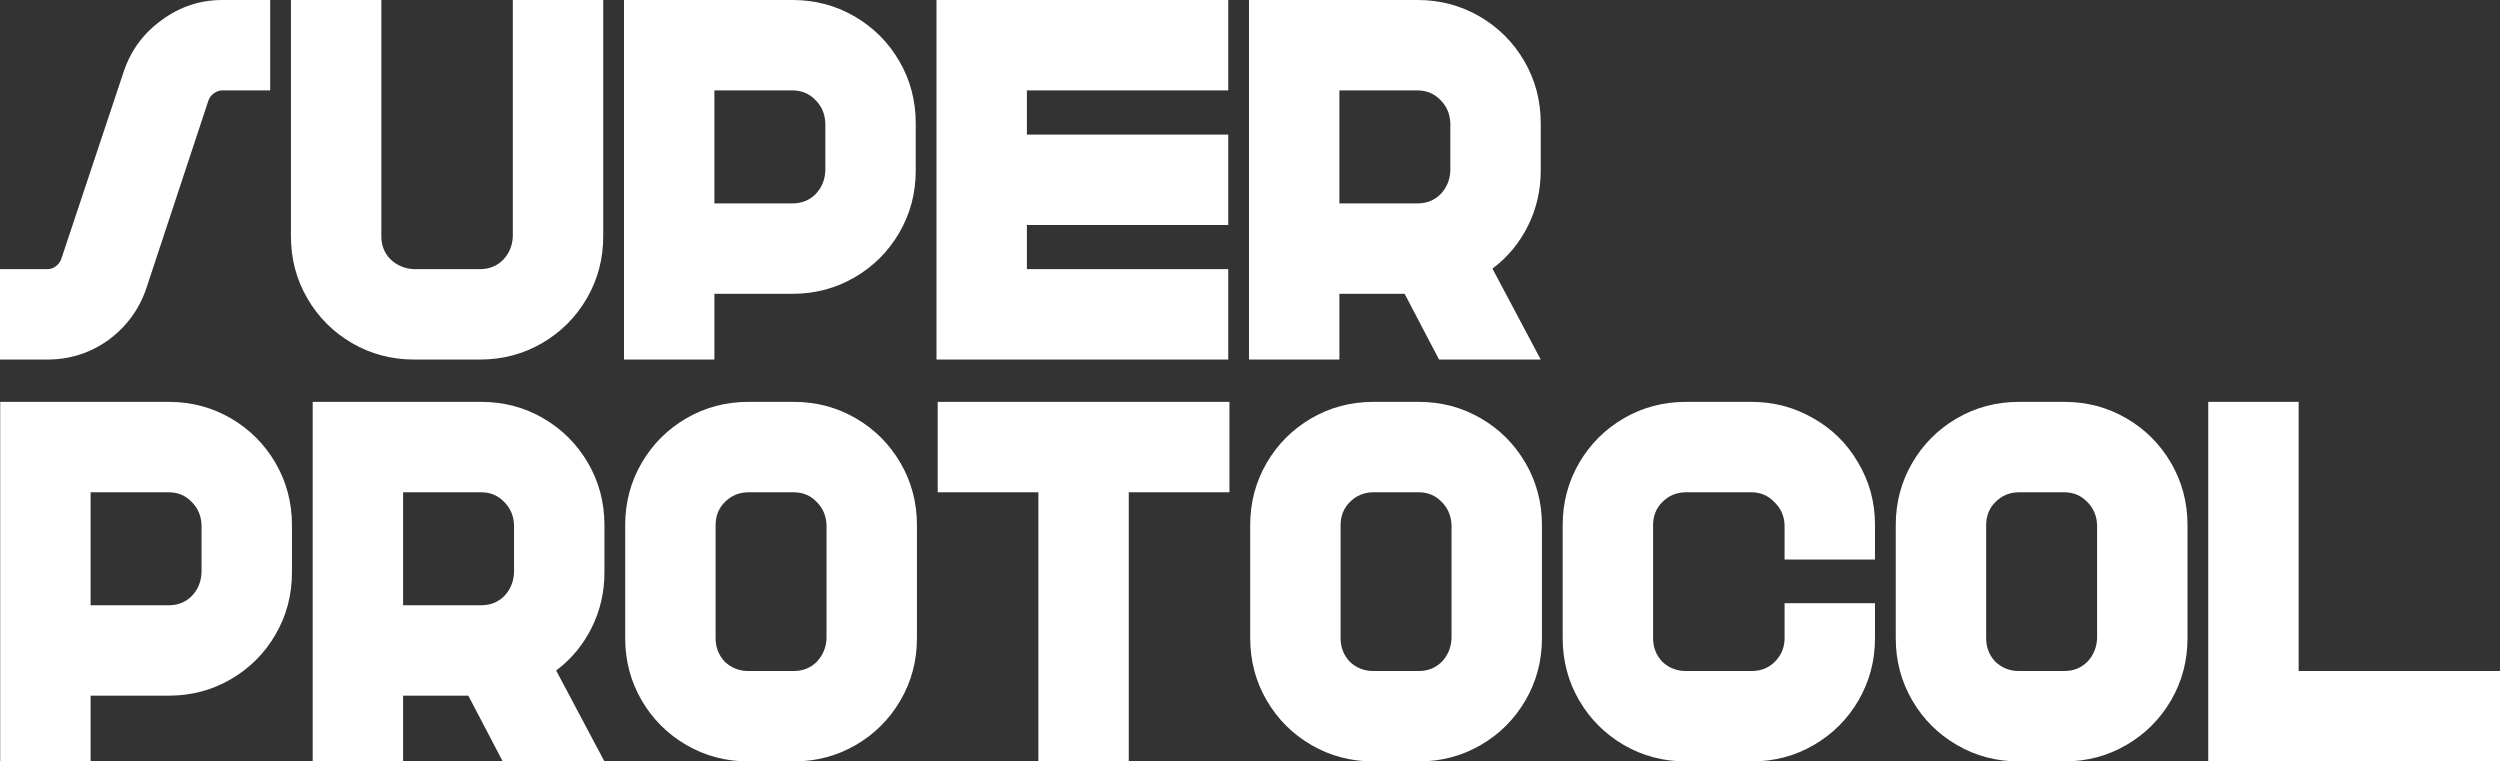 <svg xmlns="http://www.w3.org/2000/svg" width="394" height="120" viewBox="0 0 394 120" fill="none">
  <rect x="0" y="0" width="394" height="120" fill="#333333" stroke="none"/>
  <path d="M26.583 63.335C30.145 63.335 33.41 64.198 36.379 65.925C39.346 67.652 41.694 70 43.421 72.968C45.148 75.936 46.011 79.201 46.011 82.763V90.21C46.011 93.772 45.148 97.037 43.421 100.005C41.694 102.973 39.346 105.321 36.379 107.047C33.41 108.774 30.145 109.638 26.583 109.638H14.279V120H0.032V63.335H26.583ZM75.832 63.335C79.393 63.335 82.659 64.198 85.627 65.925C88.595 67.652 90.943 70 92.67 72.968C94.397 75.936 95.26 79.201 95.26 82.763V90.21C95.26 93.34 94.585 96.255 93.236 98.953C91.887 101.651 90.025 103.891 87.651 105.672L95.26 120H79.232L73.808 109.638H63.528V120H49.28V63.335H75.832ZM125.082 63.335C128.644 63.335 131.909 64.198 134.877 65.925C137.845 67.652 140.193 70 141.92 72.968C143.647 75.936 144.51 79.201 144.51 82.763V100.572C144.51 104.134 143.647 107.399 141.92 110.367C140.193 113.335 137.845 115.682 134.877 117.409C131.909 119.136 128.644 120 125.082 120H117.958C114.397 120 111.132 119.136 108.164 117.409C105.196 115.682 102.848 113.335 101.121 110.367C99.394 107.399 98.531 104.134 98.531 100.572V82.763C98.531 79.201 99.394 75.936 101.121 72.968C102.848 70 105.196 67.652 108.164 65.925C111.132 64.198 114.397 63.335 117.958 63.335H125.082ZM193.76 77.582H177.894V120H163.647V77.582H147.781V63.335H193.76V77.582ZM223.582 63.335C227.144 63.335 230.41 64.198 233.378 65.925C236.346 67.652 238.693 70 240.42 72.968C242.147 75.936 243.01 79.201 243.01 82.763V100.572C243.01 104.134 242.147 107.399 240.42 110.367C238.693 113.335 236.346 115.682 233.378 117.409C230.41 119.136 227.144 120 223.582 120H216.459C212.897 120 209.632 119.136 206.664 117.409C203.696 115.682 201.348 113.335 199.622 110.367C197.895 107.399 197.031 104.134 197.031 100.572V82.763C197.031 79.201 197.895 75.936 199.622 72.968C201.348 70 203.696 67.652 206.664 65.925C209.632 64.198 212.897 63.335 216.459 63.335H223.582ZM275.988 63.335C279.549 63.335 282.815 64.198 285.783 65.925C288.751 67.598 291.099 69.919 292.826 72.887C294.607 75.855 295.497 79.12 295.497 82.682V88.186H281.25V82.763C281.196 81.306 280.656 80.092 279.631 79.12C278.66 78.095 277.445 77.582 275.988 77.582H265.707C264.25 77.582 263.009 78.095 261.983 79.12C261.012 80.092 260.527 81.306 260.527 82.763V100.572C260.527 102.029 261.012 103.27 261.983 104.295C263.009 105.267 264.25 105.753 265.707 105.753H276.069C277.526 105.752 278.74 105.267 279.712 104.295C280.737 103.27 281.25 102.029 281.25 100.572V95.067H295.497V100.572C295.497 104.134 294.633 107.399 292.907 110.367C291.18 113.335 288.832 115.682 285.864 117.409C282.896 119.136 279.631 120 276.069 120H265.707C262.146 120 258.881 119.136 255.913 117.409C252.945 115.682 250.597 113.335 248.87 110.367C247.143 107.399 246.28 104.134 246.279 100.572V82.763C246.279 79.201 247.143 75.936 248.87 72.968C250.597 70 252.945 67.652 255.913 65.925C258.881 64.198 262.146 63.335 265.707 63.335H275.988ZM325.322 63.335C328.884 63.335 332.149 64.198 335.117 65.925C338.085 67.652 340.433 70 342.16 72.968C343.887 75.936 344.75 79.201 344.75 82.763V100.572C344.75 104.134 343.887 107.399 342.16 110.367C340.433 113.335 338.085 115.682 335.117 117.409C332.149 119.136 328.884 120 325.322 120H318.199C314.637 120 311.372 119.136 308.404 117.409C305.436 115.682 303.088 113.335 301.361 110.367C299.634 107.399 298.771 104.134 298.771 100.572V82.763C298.771 79.201 299.634 75.936 301.361 72.968C303.088 70 305.436 67.652 308.404 65.925C311.372 64.198 314.637 63.335 318.199 63.335H325.322ZM362.268 105.753H394V120H348.021V63.335H362.268V105.753ZM117.958 77.582C116.501 77.582 115.26 78.095 114.234 79.12C113.263 80.092 112.778 81.306 112.778 82.763V100.572C112.778 102.029 113.263 103.27 114.234 104.295C115.26 105.267 116.501 105.753 117.958 105.753H125.082C126.539 105.753 127.754 105.267 128.725 104.295C129.696 103.27 130.209 102.029 130.263 100.572V82.763C130.209 81.306 129.696 80.092 128.725 79.12C127.754 78.095 126.539 77.582 125.082 77.582H117.958ZM216.459 77.582C215.002 77.582 213.76 78.095 212.735 79.12C211.764 80.092 211.278 81.306 211.278 82.763V100.572C211.278 102.029 211.764 103.27 212.735 104.295C213.76 105.267 215.002 105.753 216.459 105.753H223.582C225.039 105.753 226.254 105.267 227.225 104.295C228.197 103.27 228.709 102.029 228.763 100.572V82.763C228.709 81.306 228.197 80.092 227.225 79.12C226.254 78.095 225.039 77.582 223.582 77.582H216.459ZM318.199 77.582C316.741 77.582 315.5 78.095 314.475 79.12C313.503 80.092 313.018 81.306 313.018 82.763V100.572C313.018 102.029 313.503 103.27 314.475 104.295C315.5 105.267 316.741 105.753 318.199 105.753H325.322C326.779 105.753 327.994 105.267 328.965 104.295C329.936 103.27 330.449 102.029 330.503 100.572V82.763C330.449 81.306 329.936 80.092 328.965 79.12C327.994 78.095 326.779 77.582 325.322 77.582H318.199ZM14.279 95.391H26.583C28.04 95.391 29.255 94.906 30.226 93.934C31.198 92.909 31.71 91.667 31.764 90.21V82.763C31.71 81.306 31.197 80.092 30.226 79.12C29.255 78.095 28.04 77.582 26.583 77.582H14.279V95.391ZM63.528 95.391H75.832C77.289 95.391 78.503 94.906 79.475 93.934C80.446 92.909 80.959 91.667 81.013 90.21V82.763C80.959 81.306 80.446 80.092 79.475 79.12C78.503 78.095 77.289 77.582 75.832 77.582H63.528V95.391ZM42.58 14.248H35.051C34.566 14.248 34.107 14.409 33.675 14.733C33.298 15.003 33.028 15.354 32.866 15.786L23.07 45.413C21.937 48.759 19.941 51.484 17.08 53.589C14.22 55.64 11.009 56.665 7.447 56.665H0V42.418H7.447C7.933 42.418 8.364 42.283 8.742 42.013C9.174 41.689 9.471 41.311 9.633 40.88L19.509 11.252C20.642 7.906 22.639 5.208 25.5 3.157C28.36 1.052 31.543 3.13897e-05 35.051 0H42.58V14.248ZM60.098 37.237C60.098 38.694 60.584 39.908 61.555 40.88C62.58 41.851 63.822 42.364 65.279 42.418H75.641C77.098 42.418 78.312 41.932 79.283 40.96C80.254 39.935 80.767 38.694 80.821 37.237V0H95.069V37.237C95.069 40.799 94.205 44.064 92.478 47.032C90.751 50 88.403 52.348 85.435 54.075C82.467 55.801 79.202 56.665 75.641 56.665H65.279C61.717 56.665 58.452 55.801 55.484 54.075C52.516 52.348 50.169 50 48.442 47.032C46.715 44.064 45.851 40.799 45.851 37.237V0H60.098V37.237ZM124.892 0C128.453 0 131.719 0.864 134.687 2.591C137.655 4.318 140.003 6.665 141.73 9.633C143.457 12.601 144.32 15.866 144.32 19.428V26.875C144.32 30.437 143.457 33.702 141.73 36.67C140.003 39.638 137.655 41.986 134.687 43.713C131.719 45.44 128.453 46.303 124.892 46.303H112.588V56.665H98.34V0H124.892ZM193.57 14.248H161.838V21.209H193.57V35.456H161.838V42.418H193.57V56.665H147.591V0H193.57V14.248ZM223.392 0C226.954 0 230.219 0.864 233.188 2.591C236.156 4.318 238.503 6.665 240.23 9.633C241.957 12.601 242.82 15.866 242.82 19.428V26.875C242.82 30.005 242.146 32.92 240.796 35.618C239.447 38.316 237.586 40.556 235.211 42.337L242.82 56.665H226.792L221.368 46.303H211.088V56.665H196.841V0H223.392ZM112.588 32.056H124.892C126.349 32.056 127.564 31.571 128.535 30.599C129.506 29.574 130.019 28.332 130.073 26.875V19.428C130.019 17.971 129.506 16.757 128.535 15.786C127.564 14.76 126.349 14.248 124.892 14.248H112.588V32.056ZM211.088 32.056H223.392C224.849 32.056 226.064 31.571 227.035 30.599C228.007 29.574 228.519 28.332 228.573 26.875V19.428C228.519 17.971 228.007 16.757 227.035 15.786C226.064 14.76 224.849 14.248 223.392 14.248H211.088V32.056Z" fill="white"/>
</svg>
